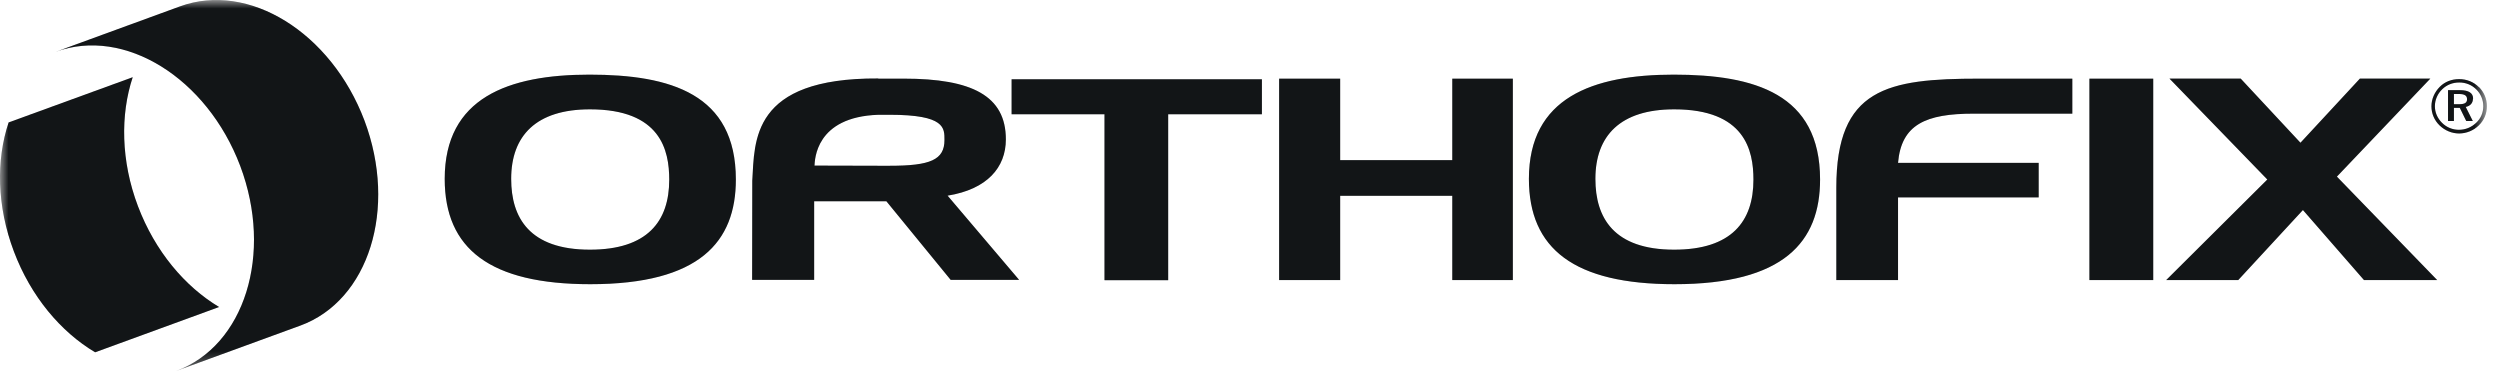 <svg width="146" height="22" viewBox="0 0 146 22" fill="none" xmlns="http://www.w3.org/2000/svg">
<mask id="mask0_2026_10969" style="mask-type:luminance" maskUnits="userSpaceOnUse" x="0" y="0" width="146" height="22">
<path d="M0 0H145.236V21.666H0V0Z" fill="white"/>
</mask>
<g mask="url(#mask0_2026_10969)">
<path d="M12.801 17.933C10.799 16.738 9.054 14.674 8.057 12.042C7.06 9.409 7.022 6.702 7.751 4.509L0.504 7.15C-0.234 9.354 -0.186 12.042 0.81 14.683C1.808 17.325 3.552 19.38 5.555 20.574L12.811 17.923L12.801 17.933Z" fill="#161A1D"/>
<path d="M12.801 17.933C10.799 16.738 9.054 14.674 8.057 12.042C7.06 9.409 7.022 6.702 7.751 4.509L0.504 7.15C-0.234 9.354 -0.186 12.042 0.81 14.683C1.808 17.325 3.552 19.38 5.555 20.574L12.811 17.923L12.801 17.933Z" fill="black" fill-opacity="0.2"/>
<path d="M17.537 19.016C21.543 17.549 23.22 12.191 21.284 7.039C19.338 1.895 14.517 -1.093 10.51 0.374L3.255 3.025C7.262 1.559 12.083 4.546 14.029 9.69C15.965 14.833 14.288 20.201 10.282 21.666L17.537 19.015L17.537 19.016ZM144.766 5.078C145.063 5.376 145.235 5.769 145.235 6.198C145.235 6.628 145.073 7.02 144.766 7.318C144.46 7.621 144.047 7.792 143.616 7.795C143.194 7.795 142.782 7.627 142.465 7.318C142.317 7.174 142.199 7.001 142.118 6.81C142.037 6.62 141.996 6.415 141.996 6.207C141.996 5.787 142.178 5.377 142.485 5.069C142.782 4.77 143.175 4.621 143.616 4.621C144.057 4.621 144.46 4.78 144.775 5.097L144.766 5.078ZM144.622 5.227C144.491 5.095 144.334 4.99 144.161 4.92C143.988 4.85 143.802 4.814 143.616 4.817C143.233 4.817 142.887 4.957 142.629 5.209C142.494 5.337 142.387 5.49 142.312 5.66C142.238 5.83 142.199 6.013 142.197 6.198C142.197 6.563 142.341 6.898 142.61 7.169C142.878 7.44 143.233 7.58 143.597 7.58C143.98 7.58 144.325 7.44 144.612 7.169C144.881 6.917 145.024 6.572 145.024 6.207C145.025 6.026 144.99 5.846 144.921 5.677C144.852 5.509 144.751 5.356 144.622 5.227ZM144.421 5.76C144.421 6.012 144.268 6.189 143.999 6.245L144.411 7.066H144.028L143.654 6.301H143.309V7.066H142.964V5.265H143.664C144.171 5.265 144.43 5.433 144.43 5.76H144.421ZM143.309 5.489V6.086H143.606C143.922 6.086 144.076 6.012 144.076 5.797C144.076 5.583 143.932 5.489 143.597 5.489H143.309ZM51.304 4.593H52.79C56.757 4.593 58.742 5.592 58.742 8.14C58.742 9.774 57.658 11.053 55.339 11.426L59.518 16.346H55.521L51.764 11.753H47.547V16.346H43.924L43.933 10.558C44.077 8.234 43.856 4.546 51.275 4.583L51.304 4.593ZM47.566 9.671L51.304 9.681H51.965C54.332 9.681 55.157 9.335 55.157 8.177C55.157 7.477 55.205 6.703 51.965 6.703H51.304C47.594 6.824 47.594 9.363 47.566 9.671ZM42.974 10.483C42.974 14.114 40.875 16.597 34.473 16.597C28.617 16.597 25.971 14.534 25.971 10.445C25.971 5.713 29.681 4.359 34.425 4.359C39.169 4.359 42.974 5.489 42.974 10.483ZM34.453 14.581C37.808 14.581 39.083 12.929 39.083 10.493C39.083 8.775 38.585 6.385 34.453 6.385C31.309 6.385 29.853 7.926 29.853 10.446C29.853 12.714 30.916 14.581 34.453 14.581ZM64.502 16.355V6.675H59.077V4.63H73.695V6.674H68.222V16.365H64.513L64.503 16.356L64.502 16.355ZM74.701 4.593H78.266V9.353H84.813V4.593H88.35V16.355H84.813V11.435H78.266V16.355H74.701V4.593ZM106.292 10.483C106.292 14.114 104.193 16.597 97.791 16.597C91.934 16.597 89.288 14.534 89.288 10.445C89.288 5.713 92.998 4.359 97.743 4.359C102.487 4.359 106.292 5.489 106.292 10.483ZM97.772 14.581C101.126 14.581 102.401 12.929 102.401 10.493C102.401 8.775 101.902 6.385 97.772 6.385C94.628 6.385 93.171 7.926 93.171 10.446C93.171 12.714 94.235 14.581 97.772 14.581ZM107.241 16.355V10.959C107.241 5.152 110.212 4.593 115.599 4.593H121.024V6.637H115.263C112.455 6.637 111.037 7.272 110.845 9.513H119.059V11.529H110.845V16.355H107.232H107.241ZM125.749 4.593V16.355H122.021V4.593H125.749ZM126.507 16.355L132.411 10.483L126.699 4.592H130.859L134.347 8.336L137.817 4.592H141.929L136.475 10.315L142.331 16.355H138.056L134.491 12.266L130.714 16.355H126.507Z" fill="#161A1D"/>
<path d="M17.537 19.016C21.543 17.549 23.22 12.191 21.284 7.039C19.338 1.895 14.517 -1.093 10.51 0.374L3.255 3.025C7.262 1.559 12.083 4.546 14.029 9.69C15.965 14.833 14.288 20.201 10.282 21.666L17.537 19.015L17.537 19.016ZM144.766 5.078C145.063 5.376 145.235 5.769 145.235 6.198C145.235 6.628 145.073 7.02 144.766 7.318C144.46 7.621 144.047 7.792 143.616 7.795C143.194 7.795 142.782 7.627 142.465 7.318C142.317 7.174 142.199 7.001 142.118 6.81C142.037 6.62 141.996 6.415 141.996 6.207C141.996 5.787 142.178 5.377 142.485 5.069C142.782 4.77 143.175 4.621 143.616 4.621C144.057 4.621 144.46 4.78 144.775 5.097L144.766 5.078ZM144.622 5.227C144.491 5.095 144.334 4.99 144.161 4.92C143.988 4.85 143.802 4.814 143.616 4.817C143.233 4.817 142.887 4.957 142.629 5.209C142.494 5.337 142.387 5.49 142.312 5.66C142.238 5.83 142.199 6.013 142.197 6.198C142.197 6.563 142.341 6.898 142.61 7.169C142.878 7.44 143.233 7.58 143.597 7.58C143.98 7.58 144.325 7.44 144.612 7.169C144.881 6.917 145.024 6.572 145.024 6.207C145.025 6.026 144.99 5.846 144.921 5.677C144.852 5.509 144.751 5.356 144.622 5.227ZM144.421 5.76C144.421 6.012 144.268 6.189 143.999 6.245L144.411 7.066H144.028L143.654 6.301H143.309V7.066H142.964V5.265H143.664C144.171 5.265 144.43 5.433 144.43 5.76H144.421ZM143.309 5.489V6.086H143.606C143.922 6.086 144.076 6.012 144.076 5.797C144.076 5.583 143.932 5.489 143.597 5.489H143.309ZM51.304 4.593H52.79C56.757 4.593 58.742 5.592 58.742 8.14C58.742 9.774 57.658 11.053 55.339 11.426L59.518 16.346H55.521L51.764 11.753H47.547V16.346H43.924L43.933 10.558C44.077 8.234 43.856 4.546 51.275 4.583L51.304 4.593ZM47.566 9.671L51.304 9.681H51.965C54.332 9.681 55.157 9.335 55.157 8.177C55.157 7.477 55.205 6.703 51.965 6.703H51.304C47.594 6.824 47.594 9.363 47.566 9.671ZM42.974 10.483C42.974 14.114 40.875 16.597 34.473 16.597C28.617 16.597 25.971 14.534 25.971 10.445C25.971 5.713 29.681 4.359 34.425 4.359C39.169 4.359 42.974 5.489 42.974 10.483ZM34.453 14.581C37.808 14.581 39.083 12.929 39.083 10.493C39.083 8.775 38.585 6.385 34.453 6.385C31.309 6.385 29.853 7.926 29.853 10.446C29.853 12.714 30.916 14.581 34.453 14.581ZM64.502 16.355V6.675H59.077V4.63H73.695V6.674H68.222V16.365H64.513L64.503 16.356L64.502 16.355ZM74.701 4.593H78.266V9.353H84.813V4.593H88.35V16.355H84.813V11.435H78.266V16.355H74.701V4.593ZM106.292 10.483C106.292 14.114 104.193 16.597 97.791 16.597C91.934 16.597 89.288 14.534 89.288 10.445C89.288 5.713 92.998 4.359 97.743 4.359C102.487 4.359 106.292 5.489 106.292 10.483ZM97.772 14.581C101.126 14.581 102.401 12.929 102.401 10.493C102.401 8.775 101.902 6.385 97.772 6.385C94.628 6.385 93.171 7.926 93.171 10.446C93.171 12.714 94.235 14.581 97.772 14.581ZM107.241 16.355V10.959C107.241 5.152 110.212 4.593 115.599 4.593H121.024V6.637H115.263C112.455 6.637 111.037 7.272 110.845 9.513H119.059V11.529H110.845V16.355H107.232H107.241ZM125.749 4.593V16.355H122.021V4.593H125.749ZM126.507 16.355L132.411 10.483L126.699 4.592H130.859L134.347 8.336L137.817 4.592H141.929L136.475 10.315L142.331 16.355H138.056L134.491 12.266L130.714 16.355H126.507Z" fill="black" fill-opacity="0.2"/>
</g>
</svg>
